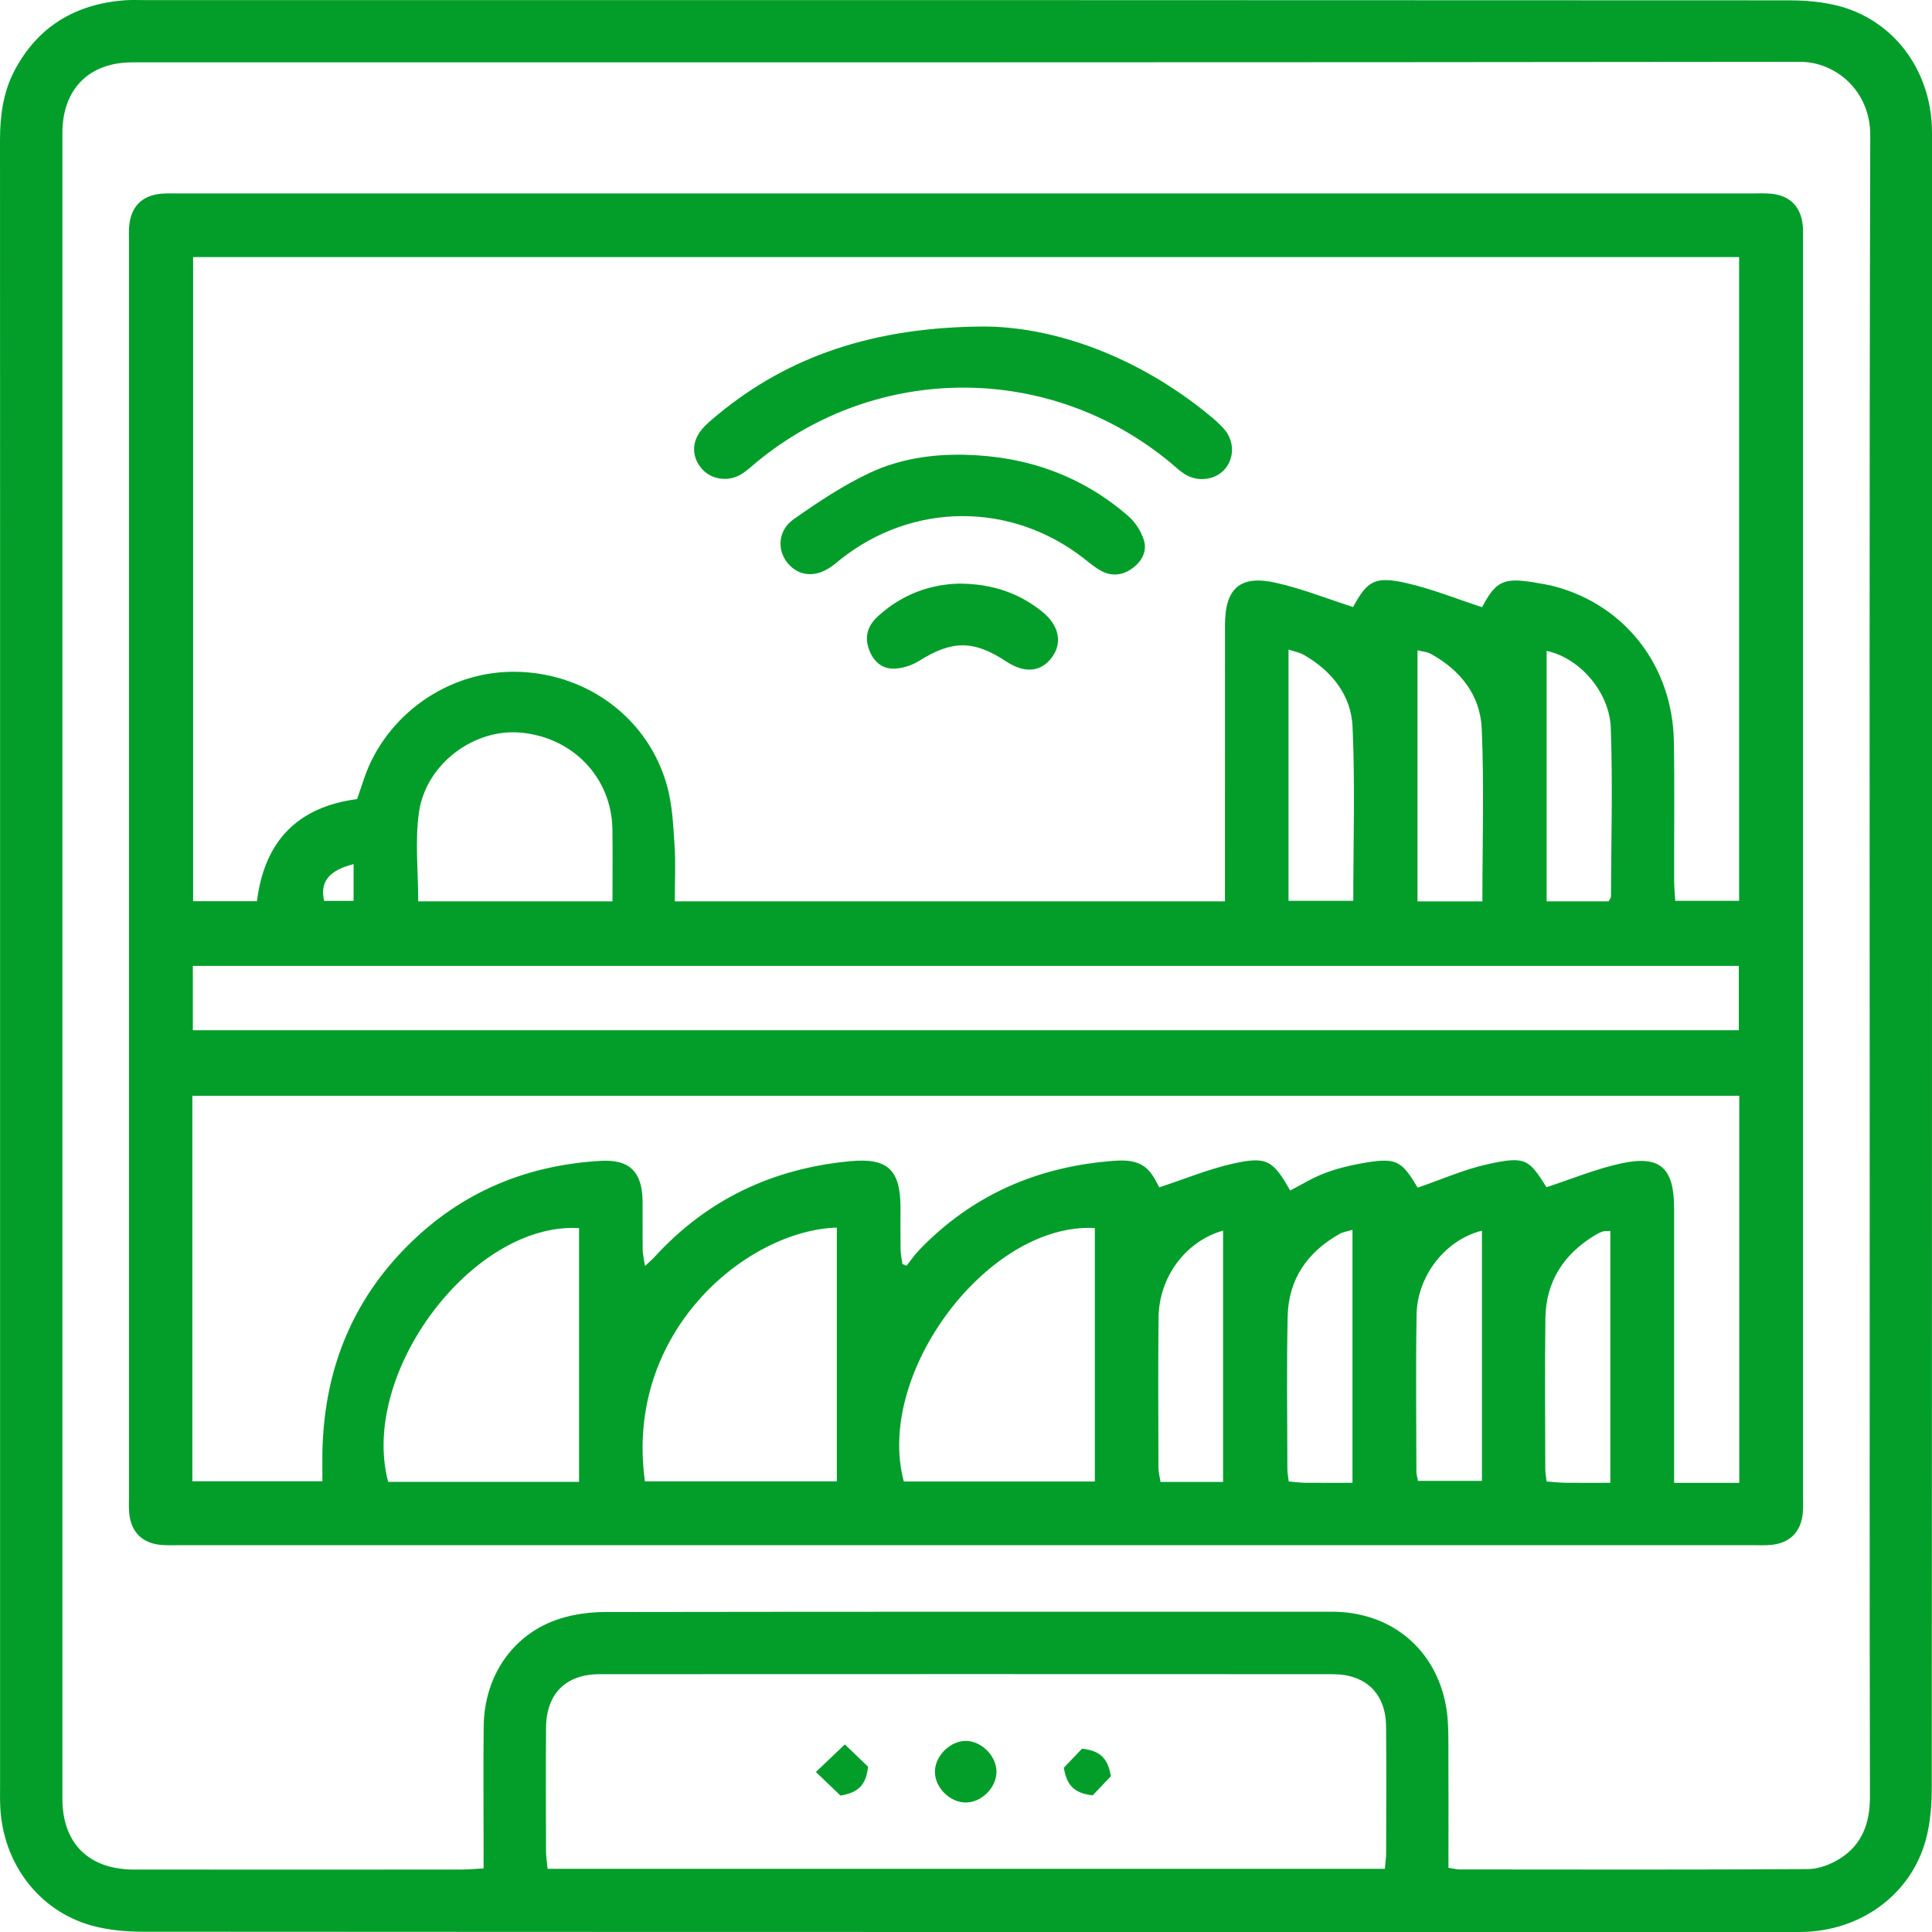 <?xml version="1.0" encoding="UTF-8"?> <svg xmlns="http://www.w3.org/2000/svg" width="50" height="50" viewBox="0 0 50 50" fill="none"><g clip-path="url(#clip0_1703_38209)"><path d="M0.002 25.003C0.002 17.878 0.003 10.754 0 3.631C0 2.996 0.08 2.382 0.381 1.816C0.988 0.674 1.963 0.102 3.234 0.007C3.39 -0.005 3.547 0.002 3.704 0.002C17.9 0.002 32.096 0.001 46.292 0.009C46.739 0.009 47.201 0.048 47.629 0.166C49.008 0.55 49.93 1.782 49.996 3.26C50.003 3.416 50 3.573 50 3.729C50 17.908 50.002 32.087 49.994 46.266C49.994 46.712 49.958 47.174 49.843 47.603C49.473 48.982 48.241 49.918 46.767 49.995C46.611 50.003 46.454 49.999 46.298 50C32.102 50 17.906 50.002 3.709 49.993C3.263 49.993 2.801 49.952 2.373 49.834C0.994 49.45 0.067 48.211 0.006 46.741C-0.002 46.55 0.002 46.358 0.002 46.167C0.002 39.113 0.002 32.058 0.002 25.003L0.002 25.003ZM37.487 48.339C37.636 48.362 37.703 48.381 37.77 48.381C40.776 48.383 43.782 48.391 46.788 48.372C47.065 48.37 47.373 48.254 47.612 48.104C48.19 47.742 48.395 47.184 48.394 46.503C48.383 41.343 48.388 36.182 48.388 31.022C48.388 21.848 48.376 12.674 48.402 3.499C48.405 2.346 47.502 1.599 46.584 1.6C32.197 1.618 17.81 1.612 3.424 1.614C2.301 1.614 1.616 2.308 1.615 3.441C1.614 17.811 1.614 32.18 1.615 46.549C1.615 47.708 2.298 48.383 3.469 48.384C6.283 48.387 9.098 48.385 11.913 48.384C12.098 48.384 12.282 48.367 12.515 48.355C12.515 48.117 12.515 47.93 12.515 47.742C12.515 46.718 12.505 45.692 12.518 44.667C12.536 43.351 13.293 42.27 14.491 41.891C14.864 41.773 15.273 41.719 15.667 41.719C21.887 41.709 28.107 41.712 34.328 41.712C34.414 41.712 34.502 41.71 34.588 41.713C36.052 41.762 37.155 42.702 37.421 44.145C37.474 44.433 37.482 44.731 37.484 45.026C37.49 46.117 37.486 47.209 37.486 48.337L37.487 48.339ZM35.84 48.365C35.854 48.195 35.873 48.077 35.873 47.959C35.875 46.864 35.882 45.77 35.871 44.675C35.864 43.833 35.349 43.328 34.49 43.328C28.166 43.325 21.843 43.325 15.518 43.328C14.637 43.328 14.137 43.837 14.131 44.722C14.124 45.782 14.128 46.841 14.131 47.901C14.131 48.05 14.157 48.199 14.172 48.365H35.84Z" fill="#039E2A"></path><path d="M25.026 5.007C31.786 5.007 38.547 5.007 45.307 5.007C45.481 5.007 45.656 4.997 45.828 5.013C46.326 5.058 46.612 5.349 46.657 5.852C46.669 5.99 46.662 6.13 46.662 6.269C46.662 17.079 46.662 27.889 46.662 38.699C46.662 38.855 46.671 39.013 46.655 39.168C46.607 39.643 46.325 39.93 45.855 39.98C45.682 39.999 45.508 39.989 45.334 39.989C31.778 39.989 18.222 39.989 4.666 39.989C4.492 39.989 4.317 39.999 4.145 39.98C3.673 39.93 3.392 39.643 3.345 39.169C3.33 39.014 3.338 38.856 3.338 38.7C3.338 27.89 3.338 17.079 3.338 6.269C3.338 6.13 3.331 5.991 3.343 5.853C3.387 5.35 3.672 5.058 4.171 5.014C4.343 4.998 4.518 5.007 4.692 5.007C11.47 5.007 18.247 5.007 25.026 5.007V5.007ZM38.357 15.713C38.707 15.045 38.912 14.941 39.702 15.073C39.89 15.104 40.079 15.134 40.262 15.184C42.078 15.683 43.286 17.252 43.32 19.189C43.341 20.388 43.323 21.587 43.327 22.785C43.327 22.968 43.346 23.15 43.356 23.313H45.008V6.653H4.998V23.323H6.65C6.844 21.765 7.702 20.883 9.242 20.68C9.308 20.484 9.369 20.305 9.431 20.125C9.973 18.544 11.58 17.316 13.451 17.388C15.23 17.456 16.777 18.599 17.261 20.328C17.399 20.822 17.423 21.352 17.457 21.869C17.489 22.347 17.464 22.828 17.464 23.326H31.702C31.702 23.09 31.702 22.887 31.702 22.683C31.702 20.512 31.701 18.34 31.703 16.168C31.704 15.231 32.09 14.877 33.005 15.079C33.685 15.229 34.34 15.493 35.018 15.71C35.384 15.032 35.582 14.903 36.404 15.091C37.054 15.239 37.681 15.494 38.357 15.714V15.713ZM4.978 38.335H8.344C8.344 38.037 8.339 37.78 8.345 37.522C8.4 35.371 9.166 33.528 10.745 32.049C12.092 30.787 13.711 30.149 15.544 30.043C16.296 30 16.621 30.326 16.63 31.094C16.634 31.51 16.627 31.928 16.633 32.345C16.635 32.468 16.667 32.591 16.692 32.765C16.81 32.654 16.877 32.6 16.934 32.536C18.296 31.042 19.996 30.241 22 30.052C22.961 29.961 23.302 30.262 23.305 31.241C23.305 31.606 23.301 31.971 23.307 32.335C23.309 32.461 23.338 32.587 23.354 32.712C23.39 32.727 23.425 32.743 23.461 32.758C23.568 32.624 23.665 32.48 23.783 32.356C25.157 30.923 26.855 30.19 28.82 30.043C29.176 30.016 29.526 30.034 29.771 30.341C29.884 30.483 29.959 30.655 30.001 30.728C30.672 30.508 31.281 30.255 31.916 30.113C32.781 29.919 32.947 30.03 33.39 30.81C33.678 30.662 33.958 30.487 34.26 30.371C34.565 30.253 34.888 30.17 35.21 30.112C36.13 29.947 36.26 30.014 36.689 30.737C37.304 30.526 37.892 30.262 38.508 30.128C39.471 29.917 39.566 29.992 40.023 30.725C40.682 30.51 41.307 30.248 41.959 30.108C42.969 29.89 43.325 30.225 43.326 31.275C43.327 33.43 43.326 35.584 43.326 37.739V38.376H45.012V28.359H4.978V38.335ZM4.991 24.998V26.662H45V24.998H4.991ZM14.986 38.351V31.783C12.233 31.623 9.295 35.534 10.046 38.351H14.986ZM16.691 38.337H21.657V31.77C19.344 31.841 16.15 34.449 16.691 38.337ZM28.334 31.782C25.574 31.631 22.636 35.543 23.391 38.341H28.334V31.782ZM15.851 23.326C15.851 22.665 15.858 22.059 15.849 21.454C15.827 20.122 14.82 19.074 13.461 18.959C12.257 18.857 11.021 19.776 10.843 21.023C10.737 21.766 10.823 22.536 10.823 23.326H15.851L15.851 23.326ZM33.346 23.314H35.023C35.023 21.782 35.071 20.292 35.004 18.808C34.967 17.988 34.464 17.362 33.743 16.948C33.634 16.885 33.502 16.863 33.347 16.811V23.314H33.346ZM38.364 23.327C38.364 21.795 38.411 20.322 38.347 18.855C38.309 17.991 37.795 17.342 37.029 16.922C36.935 16.87 36.816 16.863 36.685 16.83V23.328H38.364V23.327ZM40.027 16.845V23.326H41.63C41.663 23.264 41.692 23.234 41.692 23.204C41.697 21.75 41.739 20.293 41.687 18.84C41.653 17.896 40.869 17.023 40.027 16.845ZM31.653 38.352V31.848C30.684 32.123 29.997 33.047 29.984 34.09C29.968 35.389 29.978 36.689 29.981 37.989C29.981 38.103 30.014 38.218 30.034 38.352H31.652H31.653ZM35.002 38.375V31.828C34.863 31.871 34.758 31.883 34.673 31.931C33.84 32.398 33.346 33.102 33.325 34.064C33.295 35.38 33.316 36.698 33.317 38.014C33.317 38.114 33.338 38.213 33.352 38.34C33.511 38.353 33.645 38.373 33.779 38.374C34.174 38.378 34.569 38.375 35.002 38.375ZM38.353 31.849C37.404 32.088 36.678 33.017 36.661 34.025C36.639 35.376 36.654 36.728 36.656 38.08C36.656 38.161 36.683 38.242 36.697 38.325H38.352V31.849H38.353ZM41.675 38.375V31.858C41.586 31.862 41.533 31.855 41.486 31.869C41.42 31.889 41.357 31.92 41.298 31.956C40.478 32.444 40.008 33.155 39.995 34.118C39.978 35.417 39.99 36.717 39.992 38.017C39.992 38.116 40.012 38.215 40.027 38.341C40.206 38.353 40.357 38.372 40.508 38.374C40.886 38.378 41.263 38.375 41.676 38.375H41.675ZM9.151 22.363C8.501 22.527 8.278 22.832 8.388 23.315H9.151V22.363Z" fill="#039E2A"></path><path d="M24.968 45.055C25.378 45.039 25.781 45.424 25.789 45.84C25.797 46.254 25.407 46.65 24.992 46.649C24.597 46.648 24.22 46.289 24.196 45.89C24.172 45.484 24.553 45.072 24.968 45.055Z" fill="#039E2A"></path><path d="M21.115 45.859C21.408 45.58 21.604 45.394 21.864 45.145C22.122 45.394 22.318 45.581 22.466 45.723C22.414 46.193 22.216 46.394 21.751 46.469C21.603 46.326 21.408 46.139 21.115 45.859V45.859Z" fill="#039E2A"></path><path d="M27.531 45.75C27.673 45.601 27.86 45.405 28.002 45.256C28.472 45.307 28.674 45.505 28.749 45.969C28.608 46.118 28.421 46.314 28.279 46.463C27.81 46.411 27.607 46.215 27.532 45.75H27.531Z" fill="#039E2A"></path><path d="M25.558 8.451C27.323 8.482 29.425 9.221 31.255 10.712C31.402 10.832 31.551 10.956 31.676 11.099C31.949 11.408 31.951 11.853 31.696 12.144C31.449 12.426 30.994 12.485 30.653 12.266C30.523 12.182 30.409 12.072 30.289 11.972C27.174 9.392 22.714 9.384 19.59 11.953C19.456 12.063 19.329 12.185 19.182 12.274C18.854 12.475 18.422 12.415 18.181 12.151C17.9 11.847 17.886 11.447 18.164 11.113C18.285 10.968 18.436 10.846 18.583 10.725C20.39 9.235 22.605 8.447 25.559 8.45L25.558 8.451Z" fill="#039E2A"></path><path d="M24.958 11.769C26.555 11.804 27.984 12.302 29.197 13.353C29.382 13.513 29.535 13.753 29.606 13.986C29.691 14.267 29.55 14.53 29.306 14.708C29.064 14.884 28.791 14.923 28.522 14.787C28.354 14.701 28.206 14.575 28.057 14.458C26.175 12.984 23.629 12.99 21.755 14.475C21.673 14.54 21.595 14.609 21.509 14.668C21.104 14.952 20.678 14.918 20.392 14.582C20.104 14.244 20.128 13.728 20.539 13.438C21.172 12.993 21.826 12.556 22.525 12.23C23.28 11.878 24.113 11.751 24.957 11.769H24.958Z" fill="#039E2A"></path><path d="M24.835 15.104C25.677 15.109 26.369 15.345 26.97 15.829C27.409 16.181 27.501 16.632 27.228 17.006C26.943 17.396 26.519 17.436 26.038 17.117C25.195 16.56 24.633 16.571 23.786 17.104C23.582 17.231 23.306 17.317 23.071 17.303C22.761 17.283 22.555 17.047 22.466 16.734C22.374 16.411 22.498 16.151 22.727 15.943C23.342 15.383 24.076 15.118 24.835 15.104H24.835Z" fill="#039E2A"></path></g><defs><clipPath id="clip0_1703_38209"><rect width="50" height="50" fill="white"></rect></clipPath></defs></svg> 